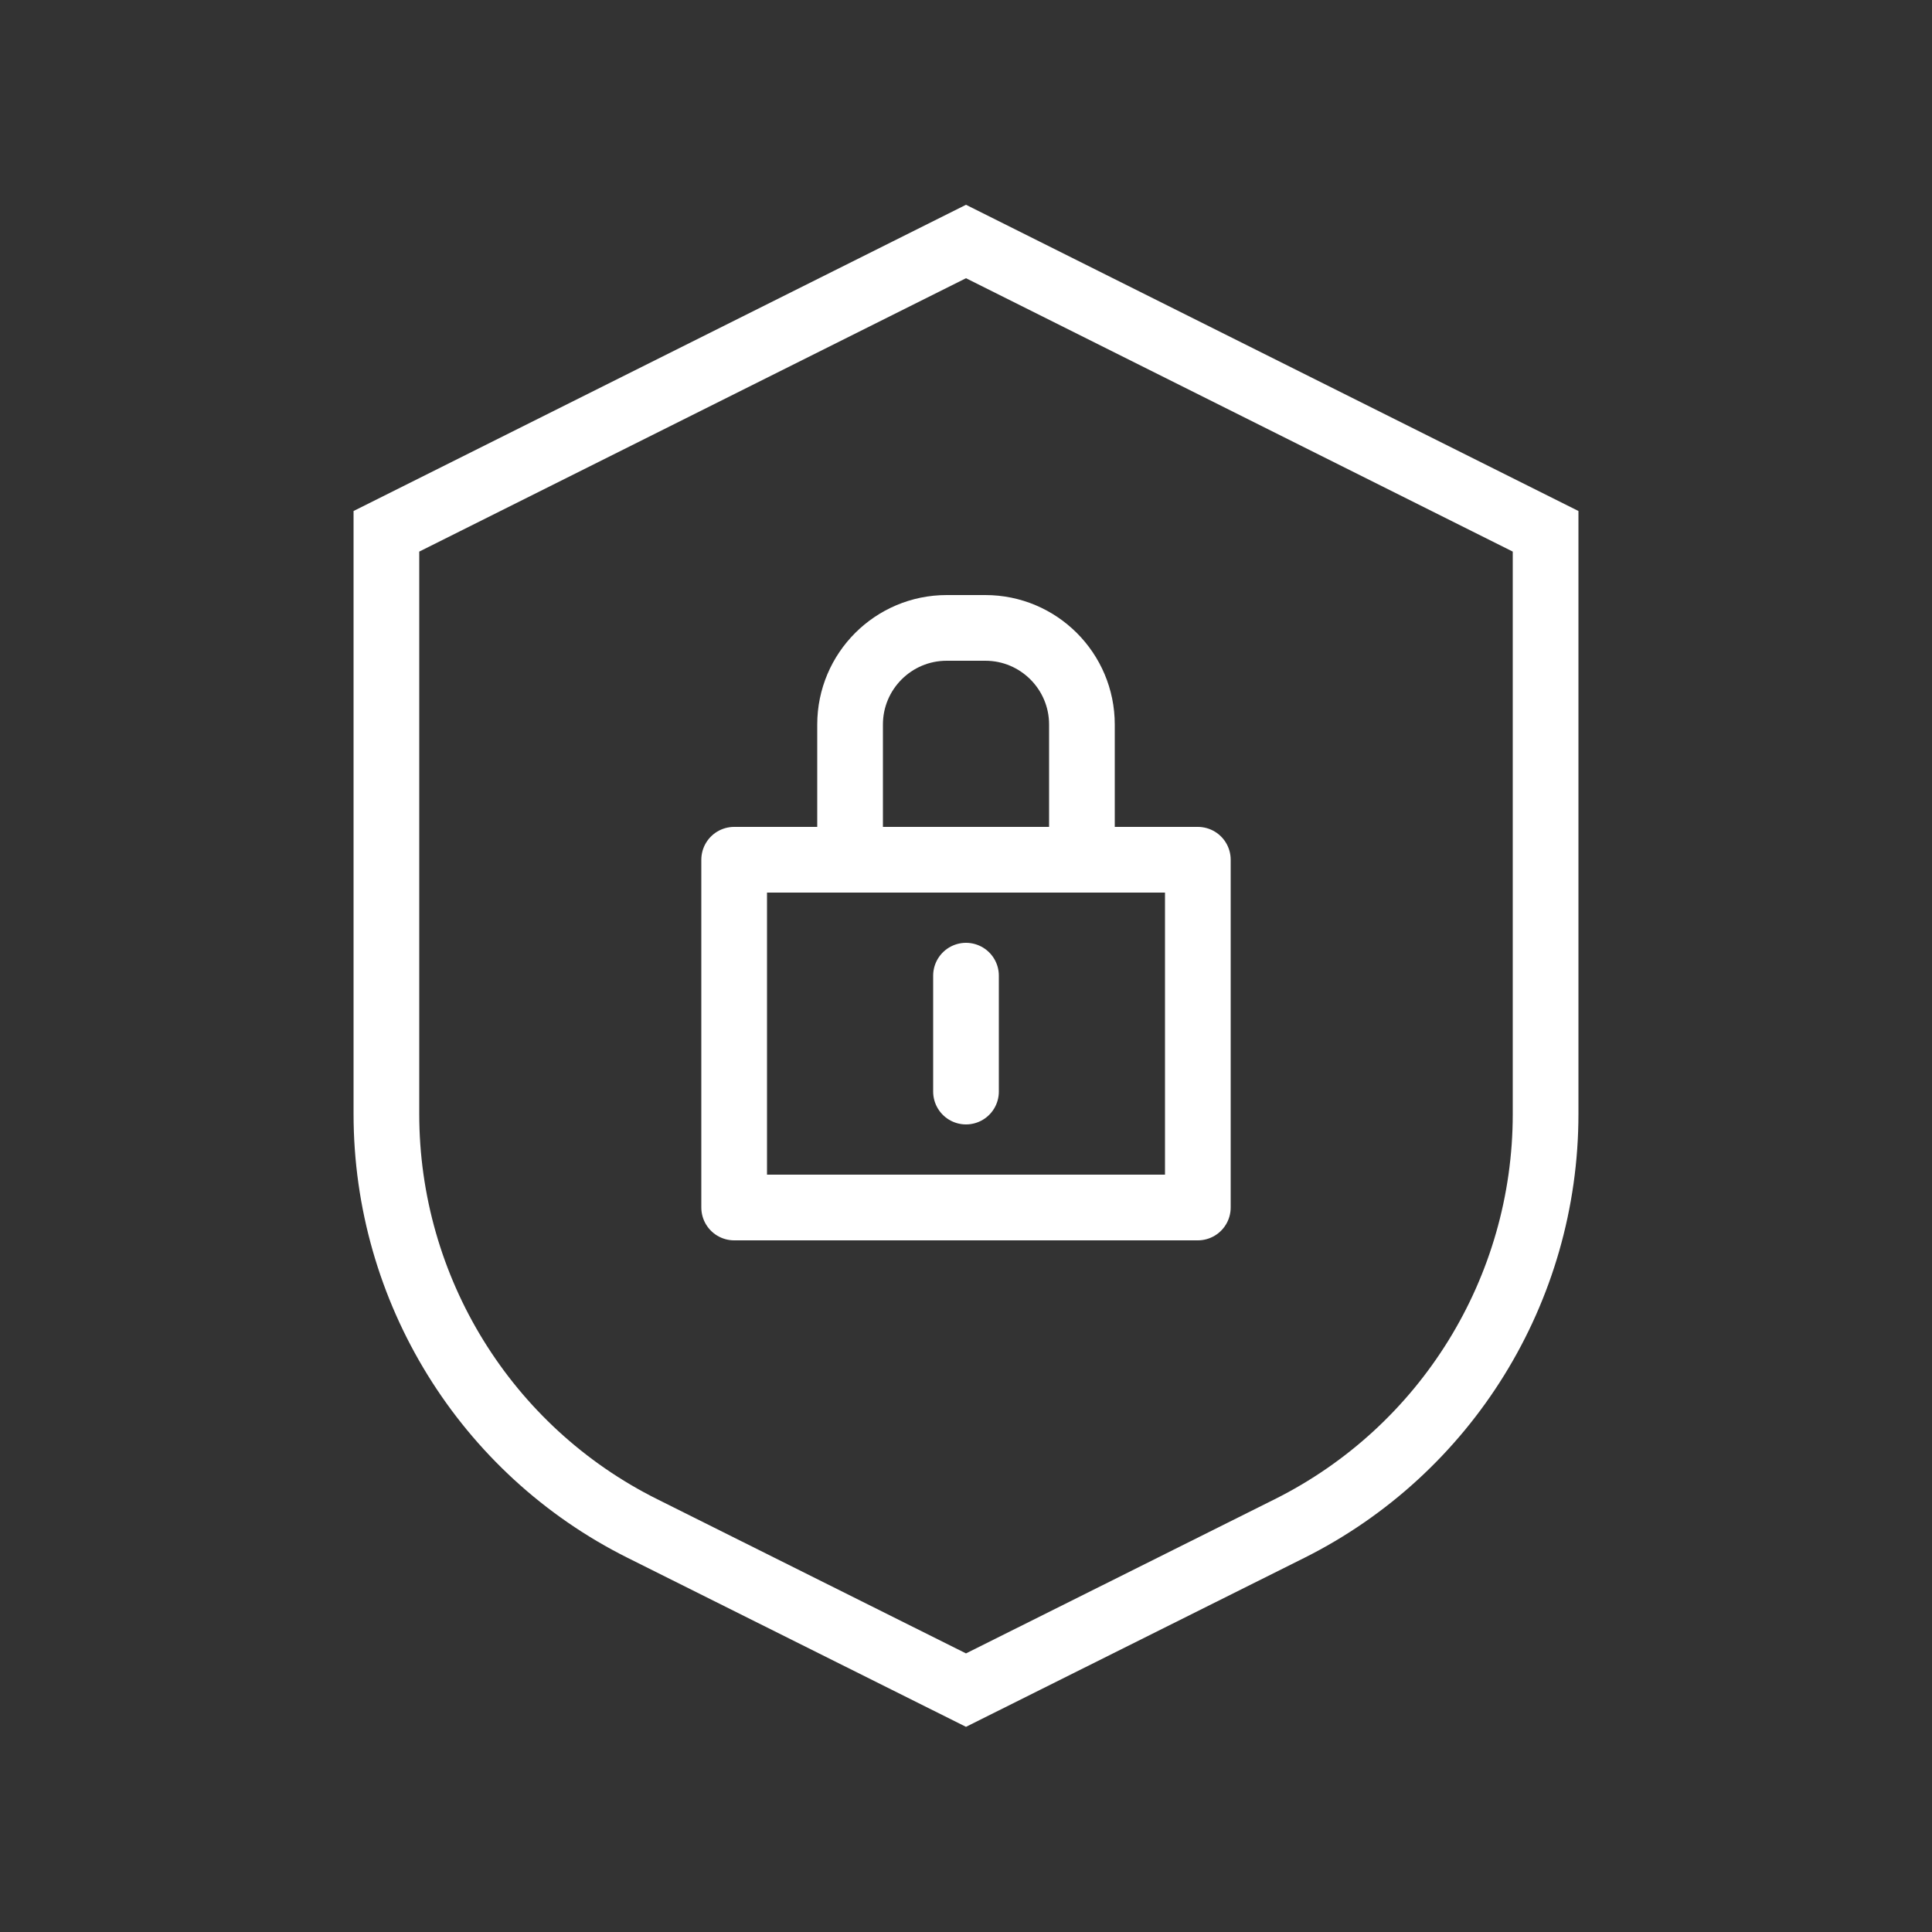 <?xml version="1.0" encoding="UTF-8"?>
<svg xmlns="http://www.w3.org/2000/svg" id="Icons" viewBox="0 0 50 50">
  <rect x="0" y="0" width="50" height="50" fill="#333333" stroke="none"/>
  <defs>
    <style>
      .cls-1 {
        stroke-linecap: round;
        stroke-linejoin: round;
      }

      .cls-1, .cls-2 {
        fill: none;
        stroke: #fff;
        stroke-width: 1.7px;
      }

      .cls-2 {
        stroke-miterlimit: 10;
      }
    </style>
  </defs>
  <path class="cls-2" d="M10,13.75l15-7.5,15,7.5v15.08c0,4.55-2.57,8.7-6.63,10.73l-8.37,4.18-8.37-4.18c-4.07-2.03-6.63-6.19-6.63-10.73v-15.08Z"></path>
  <g>
    <rect class="cls-1" x="19" y="22.25" width="12" height="9"></rect>
    <path class="cls-1" d="M24.5,16.25h1c1.38,0,2.5,1.12,2.5,2.5v3.5h-6v-3.5c0-1.38,1.12-2.5,2.5-2.5Z"></path>
    <line class="cls-1" x1="25" y1="25.25" x2="25" y2="28.25"></line>
  </g>
</svg>
